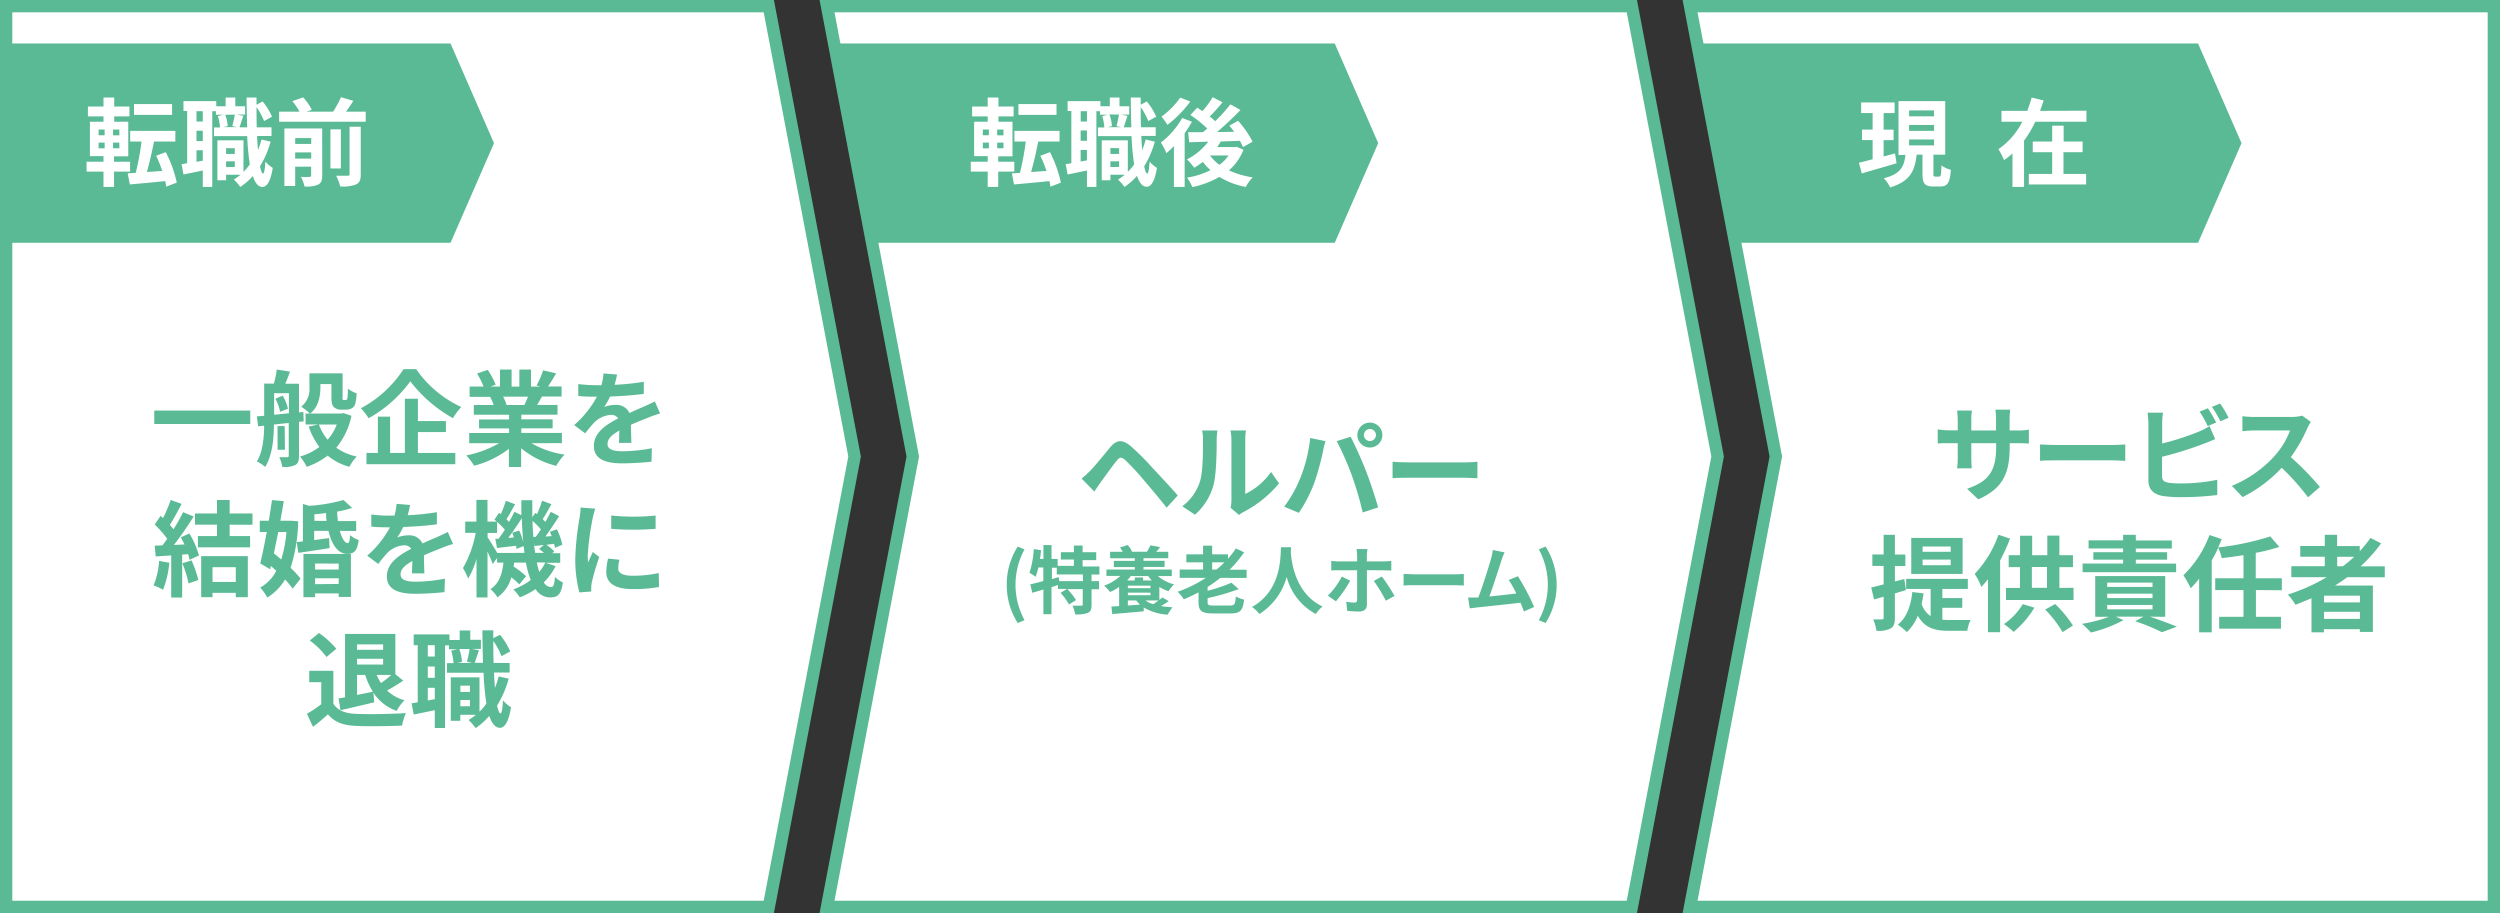 <svg xmlns="http://www.w3.org/2000/svg" viewBox="0 0 575 210"><rect x="0" y="0" width="575" height="210" fill="#333333" stroke="none"/><defs><style>.cls-1{fill:#fff;}.cls-2{fill:#5aba96;}</style></defs><g id="レイヤー_2" data-name="レイヤー 2"><g id="レイヤー_2-2" data-name="レイヤー 2"><polygon class="cls-1" points="1.42 208.58 1.42 1.42 176.83 1.42 196.56 105 176.83 208.58 1.42 208.58"/><path class="cls-2" d="M175.65,2.83,195.11,105,175.65,207.17H2.83V2.83H175.65M178,0H0V210H178l20-105L178,0Z"/><polygon class="cls-1" points="388.71 208.58 408.44 105 388.71 1.42 573.58 1.42 573.58 208.58 388.71 208.58"/><path class="cls-2" d="M572.17,2.83V207.17H390.43l19.35-101.64.11-.53-.11-.53L390.43,2.83H572.17M575,0H387l20,105L387,210H575V0Z"/><polygon class="cls-1" points="190.21 208.58 209.94 105 190.21 1.42 375.33 1.42 395.06 105 375.33 208.58 190.21 208.58"/><path class="cls-2" d="M374.15,2.83,393.61,105,374.15,207.17H191.93l19.35-101.64.11-.53-.11-.53L191.93,2.83H374.15M376.5,0h-188l20,105-20,105h188l20-105L376.5,0Z"/><path class="cls-2" d="M57.56,94.43v3.09H35.48V94.43Z"/><path class="cls-2" d="M68.77,97v7.85c0,1.08-.17,1.7-.85,2.11a6.19,6.19,0,0,1-3,.43,8.39,8.39,0,0,0-.67-2.23c.77,0,1.56,0,1.8,0s.36-.09.36-.38V97.28l-3.41.36c0,3.17-.38,7.18-2,9.75a8.69,8.69,0,0,0-1.92-1.25c1.39-2.28,1.63-5.5,1.68-8.23l-1.39.14-.29-2.28,1.68-.14v-7.4H63A22.64,22.64,0,0,0,63.65,85l3.05.48c-.36,1-.74,2-1.08,2.78h3.15v6.6l1-.12.08,2.19Zm-5.72-1.61,3.41-.34V90.44H63.05ZM65,91a9.44,9.44,0,0,1,1.22,3l-1.8.72a9.86,9.86,0,0,0-1.08-3Zm.53,12.44H63.84V98h1.64Zm15.31-7.8a16.88,16.88,0,0,1-3.5,7.34A12.72,12.72,0,0,0,82.06,105a10.42,10.42,0,0,0-1.7,2.36,13.12,13.12,0,0,1-5-2.57,17,17,0,0,1-4.82,2.59A10.91,10.91,0,0,0,69,105a13.24,13.24,0,0,0,4.45-2.2A17.06,17.06,0,0,1,71,98.12l2.21-.5H70.28v-2.5h1a14.47,14.47,0,0,0-2-1.58A5.21,5.21,0,0,0,71.17,89V85.86H78.8v5.3a2.56,2.56,0,0,0,0,.72.24.24,0,0,0,.24.12h.39a.44.44,0,0,0,.31-.09c.09,0,.14-.2.19-.51s.07-1.08.1-2a6.88,6.88,0,0,0,2,1.06,12.33,12.33,0,0,1-.34,2.47,1.69,1.69,0,0,1-.82,1,2.85,2.85,0,0,1-1.29.29H78.39a2.31,2.31,0,0,1-1.61-.6c-.38-.39-.55-.92-.55-2.4V88.33H73.69v.72c0,2-.39,4.54-2.36,6.07h7.2L79,95Zm-7.49,2a12.27,12.27,0,0,0,2,3.5,11.36,11.36,0,0,0,2.11-3.5Z"/><path class="cls-2" d="M95.72,84.9a25.55,25.55,0,0,0,10.37,8.71,15.22,15.22,0,0,0-1.92,2.57,32.33,32.33,0,0,1-9.8-8.47,29.75,29.75,0,0,1-9.6,8.49A11.71,11.71,0,0,0,83,93.9a26.51,26.51,0,0,0,9.82-9Zm.4,19.27h8.6v2.59H84.29v-2.59h2.62V95.84h2.81v8.33h3.4V91.71h3v5.14h6.44v2.52H96.12Z"/><path class="cls-2" d="M122.24,101.94a21.53,21.53,0,0,0,7.61,2.62,13.07,13.07,0,0,0-1.92,2.59,20.58,20.58,0,0,1-8.07-4.06v4.32h-2.81v-4.18a22.52,22.52,0,0,1-8,3.89,13.34,13.34,0,0,0-1.82-2.37,25.29,25.29,0,0,0,7.58-2.81h-6.89V99.59h9.17V98.53h-6.91V96.47h6.91V95.39h-8.11V93.15h4.56a10,10,0,0,0-.82-1.87l.29,0h-5V88.91h3.21a20.21,20.21,0,0,0-1.49-3l2.45-.84A18.31,18.31,0,0,1,114,88.47l-1.18.44H115V85h2.67v3.92h1.78V85h2.68v3.92h2.14l-.86-.27a19.8,19.8,0,0,0,1.51-3.48l3,.72c-.67,1.11-1.32,2.19-1.87,3h3.12v2.32h-4.52c-.38.7-.76,1.35-1.12,1.92h4.7v2.24h-8.33v1.08h7.2v2.06h-7.2v1.06h9.34v2.35Zm-6.53-10.71a11.74,11.74,0,0,1,.81,1.85l-.4.07h4.49c.28-.57.57-1.27.84-1.92Z"/><path class="cls-2" d="M142.35,101.87c.05-.7.07-1.8.1-2.84-1.76,1-2.72,1.9-2.72,3.08s1.13,1.68,3.46,1.68a36.39,36.39,0,0,0,6.74-.7l-.09,3.1a66.58,66.58,0,0,1-6.72.38c-3.72,0-6.53-.89-6.53-4s2.88-4.94,5.59-6.34a1.85,1.85,0,0,0-1.65-.81,5.93,5.93,0,0,0-3.73,1.63,29.81,29.81,0,0,0-2.2,2.62l-2.55-1.9a23.25,23.25,0,0,0,5.24-6.53H137c-1,0-2.72,0-4-.17V88.33a30.77,30.77,0,0,0,4.18.26h1.15a14.27,14.27,0,0,0,.48-2.71l3.12.27c-.12.57-.29,1.39-.58,2.35a53.8,53.8,0,0,0,6.72-.7l0,2.79c-2.28.33-5.21.52-7.75.62a15.46,15.46,0,0,1-1.37,2.4,7.44,7.44,0,0,1,2.69-.48A3.22,3.22,0,0,1,144.77,95C146,94.4,147,94,148,93.56s1.75-.81,2.62-1.22l1.2,2.76a24.32,24.32,0,0,0-2.84,1c-1.05.41-2.4.93-3.86,1.6,0,1.32.07,3.08.1,4.16Z"/><path class="cls-2" d="M38.94,129.44a22.11,22.11,0,0,1-1.44,6.2,13.72,13.72,0,0,0-2.18-1A17.24,17.24,0,0,0,36.59,129Zm4.61-6.74a19.63,19.63,0,0,1,2.21,5.06l-2.16,1c-.07-.38-.19-.82-.33-1.3l-1.37.1v9.87H39.38v-9.68c-1.3.07-2.5.17-3.56.24l-.24-2.49,1.78-.07c.36-.46.74-1,1.1-1.49a21.76,21.76,0,0,0-2.88-3.29l1.35-2,.57.5A30.84,30.84,0,0,0,39.26,115l2.52.89c-.87,1.65-1.85,3.5-2.72,4.84.32.34.6.7.84,1a35.1,35.1,0,0,0,2.21-3.93l2.43,1A78.5,78.5,0,0,1,40,125.34l2.43-.12c-.27-.55-.56-1.13-.84-1.63Zm.51,6.19a27.61,27.61,0,0,1,1.56,4.51l-2.26.79a24.52,24.52,0,0,0-1.42-4.63Zm8.76-8.21v2.62h4.7v2.59h-12V123.3h4.39v-2.62H44.85v-2.59h5.06V115h2.91v3.1h5.25v2.59Zm-6.55,7.23H57v9.45H54.23v-1H48.88v1H46.27Zm2.61,2.54v3.39h5.35v-3.39Z"/><path class="cls-2" d="M68.58,119.89a36.87,36.87,0,0,1-1.75,10.71,20.87,20.87,0,0,1,2.31,2.49l-1.83,2.31a18.63,18.63,0,0,0-1.75-2.12,12.22,12.22,0,0,1-4.08,4.16,12.12,12.12,0,0,0-1.63-2.31,9,9,0,0,0,3.69-3.84c-.4-.38-.81-.74-1.22-1.1l-.19.74-2.28-1.34c.48-1.92,1-4.52,1.51-7.23H59.75v-2.59h2.07c.28-1.66.52-3.26.74-4.75l2.71.24c-.24,1.41-.5,2.95-.79,4.51h2l.48,0ZM64,122.36c-.34,1.68-.7,3.36-1,4.92.55.43,1.1.91,1.68,1.4a28.53,28.53,0,0,0,1.2-6.32Zm14.16-.26c.48,1.73,1.15,2.83,1.8,2.81.34,0,.51-.58.55-1.83a6.41,6.41,0,0,0,2,1.13c-.36,2.59-1.1,3.17-2.66,3.17-2.09,0-3.55-2.07-4.3-5.28H72.26v2.11c1.1-.14,2.28-.29,3.43-.46l.12,2.31c-2.52.41-5.11.79-7.2,1.1l-.36-2.49,1.42-.15v-8.61l1.46.43A37.94,37.94,0,0,0,79,115l2,1.82a23.56,23.56,0,0,1-3.45.84c0,.77.09,1.52.17,2.19h4.2v2.28Zm-8.37,5.3H80.71v9.89H77.9v-.81H72.47v.88H69.79Zm5.32-7.58C75,119.24,75,118.67,75,118c-.89.12-1.8.22-2.69.29v1.49Zm-2.64,9.79V131H77.9v-1.37Zm5.43,4.7V133H72.47v1.36Z"/><path class="cls-2" d="M94.75,131.87c0-.7.07-1.8.09-2.84-1.75,1-2.71,1.9-2.71,3.08s1.13,1.68,3.45,1.68a36.58,36.58,0,0,0,6.75-.7l-.1,3.1a66.23,66.23,0,0,1-6.72.38c-3.72,0-6.53-.89-6.53-4s2.89-4.94,5.6-6.34a1.86,1.86,0,0,0-1.66-.81,5.91,5.91,0,0,0-3.72,1.63A31.61,31.61,0,0,0,87,129.71l-2.54-1.9a23.38,23.38,0,0,0,5.23-6.53h-.29c-1,0-2.71,0-4-.17v-2.78a30.87,30.87,0,0,0,4.18.26h1.15a12.83,12.83,0,0,0,.48-2.71l3.12.27c-.12.57-.28,1.39-.57,2.35a53.8,53.8,0,0,0,6.72-.7l0,2.79c-2.28.33-5.2.52-7.75.62a14,14,0,0,1-1.37,2.4,7.52,7.52,0,0,1,2.69-.48A3.23,3.23,0,0,1,97.17,125c1.22-.58,2.23-1,3.22-1.42s1.75-.81,2.61-1.22l1.2,2.76a24.19,24.19,0,0,0-2.83,1c-1.06.41-2.4.93-3.86,1.6,0,1.32.07,3.08.09,4.16Z"/><path class="cls-2" d="M127.79,130.21a13.62,13.62,0,0,1-2.71,3.72,2,2,0,0,0,1.61,1.1c.6,0,.82-.45.94-2.35a6.69,6.69,0,0,0,1.84,1.3c-.43,2.71-1.1,3.43-3,3.43a3.93,3.93,0,0,1-3.29-1.92,17.55,17.55,0,0,1-3.62,1.9,11.06,11.06,0,0,0-1.49-1.83,14.94,14.94,0,0,0,4-2.16,21.75,21.75,0,0,1-1.11-4h-2.71a8.68,8.68,0,0,1-.12.91,19.42,19.42,0,0,1,2.86,2.21l-1.54,1.9a14.13,14.13,0,0,0-1.85-1.63,8.19,8.19,0,0,1-3.19,4.6,6.62,6.62,0,0,0-1.61-1.87c2.11-1.41,2.71-3.7,3-6.12h-1.48v-1.08l-1,1.42c-.23-.72-.72-1.83-1.19-2.88v10.56H109.6v-8.86a20.42,20.42,0,0,1-1.92,4.51,16.52,16.52,0,0,0-1.2-2.42,25.15,25.15,0,0,0,2.93-8.09H107v-2.59h2.57v-5h2.55v5h2.13c-.17-.17-.36-.31-.53-.46l1.06-1.56.41.31a26.9,26.9,0,0,0,1.17-3.09l2.12.81c-.68,1.15-1.37,2.48-2,3.44.22.21.43.43.6.62.48-.82.89-1.61,1.23-2.33l1.6.79c0-1.12,0-2.28,0-3.45h2.52c0,1.34,0,2.64,0,3.91l.69-1,.39.29a23.92,23.92,0,0,0,1.17-3.1l2.14.82c-.67,1.2-1.37,2.5-2,3.43l.62.63c.46-.8.89-1.61,1.23-2.31l1.94,1c-1,1.51-2.11,3.27-3.17,4.68l1.44-.09c-.12-.34-.26-.68-.4-1l1.6-.57a14,14,0,0,1,1.25,3.55l-1.7.72c0-.27-.1-.6-.19-.94l-1.78.24a9.46,9.46,0,0,1,1.82,1.51l-.45.41h1.82v2.21h-3.36Zm-7.17-3.05c-.05-.5-.12-1-.19-1.56l-1.64.65a7.07,7.07,0,0,0-.09-.72c-1.56.17-3,.36-4.39.5l-.39-2.11.75,0c.45-.62,1-1.34,1.44-2.11a15.68,15.68,0,0,0-1.78-1.77v2.54h-2.18v1c.5.75,1.65,2.59,2.23,3.6Zm-1.2-5.13a14.2,14.2,0,0,1,.93,2.68c-.16-1.75-.28-3.6-.33-5.52-1,1.49-2.09,3.17-3.12,4.52l1.29-.1c-.12-.38-.24-.74-.38-1.08Zm3.79,1.46c.38-.5.79-1.1,1.2-1.73a15.91,15.91,0,0,0-1.92-1.94c0,1.29.1,2.52.19,3.72Zm1.92,3.67c-.36-.31-.77-.62-1.15-.89l1.08-.93c-.75.07-1.44.17-2.11.24l-.15-.67c.07.79.17,1.53.29,2.25Zm-1.66,2.21c.17.79.36,1.54.56,2.18a10,10,0,0,0,1.39-2.18Z"/><path class="cls-2" d="M136.91,117a19.07,19.07,0,0,0-.57,2.11,58.35,58.35,0,0,0-1.16,8.71,11.81,11.81,0,0,0,.1,1.54c.34-.84.72-1.63,1.06-2.4l1.49,1.15a55.51,55.51,0,0,0-1.71,5.83,7.3,7.3,0,0,0-.14,1.11c0,.26,0,.65,0,1l-2.73.2a30.35,30.35,0,0,1-.94-7.78,64.79,64.79,0,0,1,1-9.41,18.72,18.72,0,0,0,.24-2.33Zm5.57,11.74a7.91,7.91,0,0,0-.29,2c0,1,.92,1.68,3.32,1.68a27,27,0,0,0,6-.63l.07,3.22a32.91,32.91,0,0,1-6.14.48c-4.11,0-6-1.49-6-3.91a14.14,14.14,0,0,1,.41-3.1Zm8.31-10.18v3.07a64.45,64.45,0,0,1-10.21,0l0-3.07A48.55,48.55,0,0,0,150.79,118.57Z"/><path class="cls-2" d="M76.67,161.84c1,1.61,2.79,2.26,5.28,2.35,2.81.12,8.21.05,11.4-.19a15.1,15.1,0,0,0-.88,2.88c-2.88.15-7.71.2-10.56.08s-4.93-.8-6.49-2.67c-1,.94-2.11,1.87-3.43,2.88l-1.39-3a31.42,31.42,0,0,0,3.29-2.2v-5.07H71.13v-2.61h5.54Zm-1.58-10.73a17.72,17.72,0,0,0-3.84-3.79l2.11-1.73a20.44,20.44,0,0,1,4,3.63Zm2.78,9.53c.46-.07,1-.17,1.49-.26V145.81H90.93v9.24l1.82,1.51c-1.22.79-2.56,1.63-3.72,2.26a9.29,9.29,0,0,0,4,2.23,11,11,0,0,0-1.8,2.45,10.39,10.39,0,0,1-5.35-4.2l.19,2.23c-2.69.65-5.52,1.3-7.75,1.82Zm4.25-12.43v1.25h6v-1.25Zm6,4.63v-1.32h-6v1.32Zm-6,7,3.65-.74A16.51,16.51,0,0,1,84,155.24H82.12Zm4.51-4.61a9.79,9.79,0,0,0,1,1.87A22.83,22.83,0,0,0,90,155.24Z"/><path class="cls-2" d="M117,156.08a23.19,23.19,0,0,1-2.66,6.17c.22,1.15.48,1.8.77,1.83s.48-1.11.57-3a8.19,8.19,0,0,0,1.85,1.59c-.6,3.89-1.73,4.73-2.54,4.73-1.08,0-1.87-1-2.45-2.74a16.68,16.68,0,0,1-3.14,2.81,12.7,12.7,0,0,0-1.64-1.87,14.94,14.94,0,0,0,1.71-1.2h-3.6v1.39h-2.19v-10h6.6v7.89a12.38,12.38,0,0,0,1.59-1.85,63.79,63.79,0,0,1-.65-7.1h-8.42v-2.21h1.51a12.79,12.79,0,0,0-.53-2.85l1.39-.34h-1.9v-.89h-.91v19H100v-4.1c-1.71.36-3.41.72-4.85,1l-.48-2.61c.43,0,.91-.12,1.41-.22V148.4h-.93v-2.49h8.23v1.29h2.35V145h2.43v2.16h2.45v2.09h-2.07l1.63.31c-.36,1-.69,2.11-1,2.88h1.92c-.07-2.3-.12-4.8-.14-7.46h2.5v1.8L115,146a15.81,15.81,0,0,1,2.35,3.82l-2,1.1a16.26,16.26,0,0,0-1.89-3.5c0,1.77,0,3.45.07,5.06h3.69v2.21h-3.6c.05,1.27.12,2.45.22,3.53a22,22,0,0,0,.86-2.64Zm-17-7.68H98.39V151H100Zm0,4.9H98.39v2.59H100Zm0,7.51v-2.62H98.39v2.91Zm5.64-11.52a10.77,10.77,0,0,1,.62,2.93l-1.08.26h3.46l-1.25-.29a23,23,0,0,0,.62-2.9Zm.24,8.42v1.44h2.21v-1.44Zm2.21,4.73V161h-2.21v1.44Z"/><path class="cls-2" d="M248.77,110.07a21.7,21.7,0,0,0,2-1.82c1.08-1.1,3-3.46,4.61-5.42,1.44-1.68,2.74-1.85,4.71-.2a57.71,57.71,0,0,1,4.89,4.88c1.61,1.72,4.18,4.46,5.91,6.45l-2.57,2.81c-1.54-2-3.72-4.56-5.14-6.22a55.88,55.88,0,0,0-4.39-4.75c-.84-.72-1.27-.72-1.94.15-1,1.2-2.64,3.57-3.63,4.87l-1.53,2.23Z"/><path class="cls-2" d="M271.93,116.44A11.4,11.4,0,0,0,276,110.7c.67-2.07.69-6.6.69-9.51a9,9,0,0,0-.21-2.18H280a16.55,16.55,0,0,0-.16,2.16c0,2.83-.08,7.9-.72,10.32a13.91,13.91,0,0,1-4.28,6.89Zm11.11.35a9.49,9.49,0,0,0,.19-1.77V101A11,11,0,0,0,283,99h3.58a11.45,11.45,0,0,0-.17,2.09V113.6a15.21,15.21,0,0,0,5.93-5.06l1.84,2.64a26.41,26.41,0,0,1-8.13,6.55,5.67,5.67,0,0,0-1.06.72Z"/><path class="cls-2" d="M301.35,100.74l3.51.72c-.22.69-.48,1.87-.58,2.4a61.77,61.77,0,0,1-2,7.22,32.9,32.9,0,0,1-3.55,6.87l-3.36-1.42a29.19,29.19,0,0,0,3.74-6.67A34.66,34.66,0,0,0,301.35,100.74Zm6.1.72,3.19-1c1,1.87,2.64,5.54,3.53,7.87.86,2.16,2.13,6,2.81,8.38l-3.56,1.15a74.12,74.12,0,0,0-2.49-8.48A66.17,66.17,0,0,0,307.45,101.46Zm7.63-4.27a2.87,2.87,0,1,1-2.88,2.88A2.89,2.89,0,0,1,315.08,97.19Zm0,4.24a1.38,1.38,0,0,0,1.39-1.36,1.39,1.39,0,1,0-2.78,0A1.38,1.38,0,0,0,315.08,101.43Z"/><path class="cls-2" d="M320.29,106.21c.86.07,2.61.14,3.86.14H337c1.1,0,2.18-.09,2.81-.14V110c-.58,0-1.8-.12-2.81-.12H324.15c-1.37,0-3,0-3.86.12Z"/><path class="cls-2" d="M231.55,134.49a16.28,16.28,0,0,1,2.53-8.79l1.56.66a17,17,0,0,0,0,16.27l-1.56.67A16.29,16.29,0,0,1,231.55,134.49Z"/><path class="cls-2" d="M251.06,132.13v1.53h1.72v1.87h-1.72v3.55c0,1-.17,1.56-.85,1.89a7.84,7.84,0,0,1-2.92.34,7.18,7.18,0,0,0-.62-2c.85,0,1.77,0,2,0s.36-.07.36-.29v-3.52h-3.55a13,13,0,0,1,2,2.53l-1.62,1a13.43,13.43,0,0,0-1.93-2.67l1.46-.9h-2.06v-.9l-1.49.47v6.24h-1.86v-5.68l-2.55.75-.47-1.94c.83-.18,1.88-.45,3-.76v-3.13h-1.14a13.37,13.37,0,0,1-.63,2.16,9.63,9.63,0,0,0-1.42-.92,21.14,21.14,0,0,0,1-5.47l1.68.27c-.07.68-.15,1.36-.26,2h.8v-3.18h1.86v3.18h1.41v1.6h3.74v-1.45h-3V127h3v-1.52h2V127h3.13v1.83h-3.13v1.45h3.86v1.87Zm-2,0h-6v-1.55h-1.12v2.6l1.56-.44.14.92h5.45Z"/><path class="cls-2" d="M266.31,132.5a9.33,9.33,0,0,0,3.72,1.91,8.71,8.71,0,0,0-1.27,1.58,10.61,10.61,0,0,1-2.11-1v3c.25-.21.49-.4.68-.57l1.48.84a20.84,20.84,0,0,1-1.79,1.14,25.33,25.33,0,0,0,2.67.27,8.27,8.27,0,0,0-1.1,1.7,12.17,12.17,0,0,1-5.53-1.65v.88c-2.56.24-5.25.48-7.24.63l-.2-1.73c.52,0,1.12-.05,1.78-.1V135a12.6,12.6,0,0,1-2.09,1.16,10.91,10.91,0,0,0-1.36-1.46,10.76,10.76,0,0,0,3.72-2.23h-3.19V131H261v-.58h-4.82V129H261v-.6h-5.67v-1.48h2.89a7.42,7.42,0,0,0-.62-1l1.76-.56a5.23,5.23,0,0,1,1,1.47l-.19.07h3.62a11.53,11.53,0,0,0,.8-1.48l2.24.42a10.31,10.31,0,0,1-.9,1.07h2.77v1.48H263v.6h4.86v1.41H263V131h6.51v1.49Zm-6.24,0a7.86,7.86,0,0,1-.83,1H261v-.69h1.92v.69h2a7.86,7.86,0,0,1-.83-1Zm4.54,2.21h-5.2v.58h5.2Zm0,2.18v-.58h-5.2v.58Zm-2.4,2.17a6.65,6.65,0,0,1-.88-.95h-1.92v1.16Zm1.23-.95a6.26,6.26,0,0,0,1.78.85,13.56,13.56,0,0,0,1.24-.85Z"/><path class="cls-2" d="M280.67,132.91c-.93.76-1.92,1.44-2.92,2.11v.85a33,33,0,0,0,5.47-1.85l1.69,1.47a52,52,0,0,1-7.16,2.08v.93c0,.67.21.77,1.45.77h3.68c1.06,0,1.24-.31,1.36-2.09a6.51,6.51,0,0,0,1.91.73c-.29,2.51-.9,3.18-3.11,3.18h-4c-2.65,0-3.38-.58-3.38-2.57v-2.28a37.14,37.14,0,0,1-3.38,1.6,12.64,12.64,0,0,0-1.41-1.74,29,29,0,0,0,6.46-3.19h-6V131h5.37v-1.66h-3.84V127.5h3.84v-2h2.1v2h3.64v1a21.24,21.24,0,0,0,1.82-2.36l1.89.9a27.77,27.77,0,0,1-3.35,4h3.93v1.89ZM278.8,131h1a19,19,0,0,0,1.8-1.66H278.8Z"/><path class="cls-2" d="M296.93,125.85c0,.28,0,.62-.05,1,.13,2.35,1,9.68,7.32,12.65a6.53,6.53,0,0,0-1.56,1.72,13.5,13.5,0,0,1-6.7-8.54,14.52,14.52,0,0,1-6.29,8.54,7.17,7.17,0,0,0-1.7-1.62c6.78-3.75,6.55-11.47,6.67-13.72Z"/><path class="cls-2" d="M310.54,133.56a27.74,27.74,0,0,1-3.28,4.74L305.41,137a17.09,17.09,0,0,0,3.2-4.39Zm3.85-2.42v7.91c0,1-.58,1.59-1.79,1.59a24.66,24.66,0,0,1-2.75-.15l-.21-2.09a10.77,10.77,0,0,0,1.89.19c.44,0,.59-.17.61-.61,0-.63,0-6,0-6.82v0h-4.32c-.51,0-1.15,0-1.63.07V129c.51.05,1.1.12,1.63.12h4.32v-1.36a11.13,11.13,0,0,0-.14-1.48h2.52a10.46,10.46,0,0,0-.15,1.49v1.35h3.94A15.26,15.26,0,0,0,320,129v2.22c-.52,0-1.19-.05-1.66-.05Zm3.45,1.46a40.72,40.72,0,0,1,2.9,4.47l-2,1.09a33.82,33.82,0,0,0-2.77-4.55Z"/><path class="cls-2" d="M322.82,132c.61,0,1.85.1,2.74.1h9.12c.78,0,1.55-.07,2-.1v2.67c-.41,0-1.27-.08-2-.08h-9.12c-1,0-2.11,0-2.74.08Z"/><path class="cls-2" d="M350.51,140.63c-.22-.58-.49-1.28-.8-2-2.77.32-7.92.87-10.06,1.09l-1.6.2-.39-2.48c.58,0,1.31,0,1.87,0H340c1-2.52,2.45-7.18,2.94-8.94a12.8,12.8,0,0,0,.41-2l2.7.54a18.5,18.5,0,0,0-.73,1.89c-.54,1.67-1.92,6-2.77,8.26,2.07-.2,4.49-.47,6.2-.68A20.51,20.51,0,0,0,347,133.4l2.12-.86a52.17,52.17,0,0,1,3.73,7.07Z"/><path class="cls-2" d="M353.93,142.63a17,17,0,0,0,0-16.27l1.55-.66a16.46,16.46,0,0,1,0,17.6Z"/><path class="cls-2" d="M464,99a14.21,14.21,0,0,0,2.64-.17V102c-.53,0-1.37-.07-2.64-.07h-1.77v.79c0,6-1.44,9.58-7.23,12.13l-2.57-2.43c4.64-1.61,6.68-3.7,6.68-9.58v-.91H453.4v3.27c0,1,.07,2,.09,2.52h-3.36a17.84,17.84,0,0,0,.15-2.52v-3.27h-2c-1.2,0-2.07,0-2.6.1V98.75a15.08,15.08,0,0,0,2.6.22h2V96.59a18.84,18.84,0,0,0-.15-2.16h3.41a15.34,15.34,0,0,0-.14,2.19V99h5.69V96.45a15.92,15.92,0,0,0-.15-2.23h3.41a20.29,20.29,0,0,0-.14,2.23V99Z"/><path class="cls-2" d="M469.21,102.21c.87.07,2.62.14,3.87.14H486c1.1,0,2.18-.09,2.81-.14V106c-.58,0-1.81-.12-2.81-.12H473.08c-1.37,0-3,0-3.87.12Z"/><path class="cls-2" d="M497.27,109.53c0,1,.48,1.3,1.56,1.51a21.49,21.49,0,0,0,2.78.15,41.29,41.29,0,0,0,8.36-.84v3.5a67.62,67.62,0,0,1-8.55.5,27.49,27.49,0,0,1-4-.28c-2.09-.36-3.29-1.52-3.29-3.58V97.41a20.27,20.27,0,0,0-.19-2.5h3.55a18.45,18.45,0,0,0-.19,2.5V102a61.08,61.08,0,0,0,8.3-2.67A16.21,16.21,0,0,0,508.19,98l1.3,3c-.94.39-2,.84-2.81,1.13a83.66,83.66,0,0,1-9.41,2.93ZM507.78,98a26.56,26.56,0,0,0-1.87-3.32l1.9-.79c.6.89,1.46,2.4,1.92,3.29Zm2.86-5.19a29.44,29.44,0,0,1,1.94,3.27l-1.89.81a25,25,0,0,0-1.95-3.31Z"/><path class="cls-2" d="M531.5,97.05a9.76,9.76,0,0,0-.84,1.49,35.48,35.48,0,0,1-3.77,6.6,66.74,66.74,0,0,1,6.69,6.86l-2.73,2.38a54.94,54.94,0,0,0-6.05-6.79,31.83,31.83,0,0,1-9,6.74l-2.47-2.59a27.16,27.16,0,0,0,9.84-6.89A18.58,18.58,0,0,0,526.72,99h-8.14c-1,0-2.33.14-2.83.17V95.73a25.77,25.77,0,0,0,2.83.17H527a9,9,0,0,0,2.5-.31Z"/><path class="cls-2" d="M435.82,136.48v5.59c0,1.32-.22,2-.94,2.45a5.86,5.86,0,0,1-3.31.55,9.28,9.28,0,0,0-.74-2.61c.88,0,1.7,0,2,0s.41-.1.41-.41v-4.8l-2.21.62-.65-2.76c.82-.16,1.78-.43,2.86-.69v-4.25h-2.6v-2.64h2.6V123h2.59v4.54h2.4v2.64h-2.4v3.55l2.16-.57.38,2.56Zm10.92,6.05c.55.05,1.08.07,1.68.07.82,0,3.79,0,4.82,0a8.31,8.31,0,0,0-.76,2.49H448.3c-3.15,0-5.57-.57-7.2-3.47a10.71,10.71,0,0,1-2.52,3.76,14.74,14.74,0,0,0-2.09-1.7c2-1.59,3-4.25,3.34-7.51l2.59.31a22.18,22.18,0,0,1-.46,2.42,5.43,5.43,0,0,0,2.09,2.81v-6.26h-5.64v-2.31H452.6v2.31h-5.86v2.11h4.58v2.23h-4.58ZM451.4,132H439.59v-8.28H451.4Zm-2.74-6.29H442.2v1.2h6.46Zm0,3H442.2V130h6.46Z"/><path class="cls-2" d="M462.31,123.88a41.87,41.87,0,0,1-2.28,5v16.52h-2.8V133.22c-.51.65-1,1.22-1.52,1.77a16.42,16.42,0,0,0-1.53-3,25.13,25.13,0,0,0,5.47-9Zm5.6,15.89a22.09,22.09,0,0,1-4.78,5.57,15.83,15.83,0,0,0-2.23-1.8,14.83,14.83,0,0,0,4.34-4.59Zm9-4.58V138H461.38v-2.78h3.21v-4.78H462v-2.74h2.61v-4.48h2.79v4.48h3.48v-4.51h2.78v4.51h3.12v2.74h-3.12v4.78Zm-9.58,0h3.48v-4.78h-3.48Zm5.37,3.74a29,29,0,0,1,4.08,4.94l-2.39,1.52a26.61,26.61,0,0,0-4-5.19Z"/><path class="cls-2" d="M494.45,141.83c2.26.75,4.71,1.66,6.22,2.31l-3.43,1.27a43.68,43.68,0,0,0-6.15-2.52l1.92-1.06h-6.36l1.75.8a30.86,30.86,0,0,1-7.49,2.85,18.07,18.07,0,0,0-2.06-2,31.69,31.69,0,0,0,6.19-1.61H481.9v-9.38H498v9.38Zm6.07-10.22H479v-2h9.31v-.89h-6.84V127h6.84v-.86h-7.94v-1.87h7.94V123h2.93v1.3h8.28v1.87h-8.28V127h7.2v1.73h-7.2v.89h9.26ZM484.66,135h10.42v-1H484.66Zm0,2.55h10.42v-1H484.66Zm0,2.59h10.42v-1H484.66Z"/><path class="cls-2" d="M518.86,135.71v6.15h5.76v2.74H510.41v-2.74H516v-6.15h-6.5V133H516v-5.32c-1.68.28-3.38.5-5,.69a11.54,11.54,0,0,0-.81-2.38,29.22,29.22,0,0,1-1.49,2.89v16.56H505.8V133.1a23.91,23.91,0,0,1-1.94,2.21,22.74,22.74,0,0,0-1.68-3,25,25,0,0,0,6-9.25L511,124c-.26.65-.53,1.28-.84,1.92a63.16,63.16,0,0,0,12-2.54l2.08,2.4a40,40,0,0,1-5.42,1.37V133h6v2.76Z"/><path class="cls-2" d="M539.88,132.76c-.93.67-1.85,1.3-2.83,1.92h8.71v10.66h-3v-.63h-8.26v.73h-2.86v-7.85c-1.2.52-2.44,1-3.67,1.51a15.23,15.23,0,0,0-1.75-2.35,43.27,43.27,0,0,0,8.93-4H527v-2.52h7.7v-2.18h-5.64v-2.47h5.64V123h2.83v2.6h5.21v1.17a29.53,29.53,0,0,0,2.48-3.05l2.44,1.25a34.63,34.63,0,0,1-4.72,5.28h5.56v2.52Zm2.91,4.25h-8.26v1.54h8.26Zm0,5.33v-1.63h-8.26v1.63Zm-5.24-12.1h1.32a30.59,30.59,0,0,0,2.6-2.18h-3.92Z"/><polygon class="cls-2" points="306.99 55.85 199.68 55.85 191.3 10 306.99 10 316.99 32.93 306.99 55.85"/><path class="cls-1" d="M229.59,39.47V43h-2.42V39.47h-3.89V37.2h3.89V35.91h-3.12V28h3.12V26.77h-3.58V24.51h3.58V22.44h2.47v2.07h3.49v2.26h-3.49V28h3.23v7.95h-3.28V37.2h3.7v2.27Zm-3.54-8.36h1.39V29.79h-1.39Zm0,3h1.39V32.8h-1.39Zm4.75-4.31h-1.45v1.32h1.45Zm0,3h-1.45v1.3h1.45Zm10.81,10.13c-.07-.4-.14-.82-.25-1.28-2.92.31-5.87.57-8.14.77l-.48-2.55,1.85-.11a63.77,63.77,0,0,0,1.34-7.2h-2.62V30.1H243.7v2.46h-4.91c-.46,2.42-1.08,5-1.63,7l3.52-.24a25.56,25.56,0,0,0-1.41-3.5L241.5,35A28.38,28.38,0,0,1,244,42ZM243,26.42h-8.76V23.94H243Z"/><path class="cls-1" d="M265.61,32.58a21.88,21.88,0,0,1-2.44,5.66c.19,1.06.44,1.65.7,1.67s.44-1,.53-2.75a7.52,7.52,0,0,0,1.69,1.45c-.55,3.57-1.58,4.34-2.33,4.34-1,0-1.72-.9-2.24-2.51A15,15,0,0,1,258.63,43a11.53,11.53,0,0,0-1.49-1.71,13.6,13.6,0,0,0,1.56-1.1h-3.3v1.27h-2V32.28h6v7.24a11.92,11.92,0,0,0,1.45-1.7,57.31,57.31,0,0,1-.59-6.51h-7.73v-2H254a11.8,11.8,0,0,0-.49-2.61l1.28-.31H253v-.82h-.83V43H250V39.21c-1.56.33-3.13.66-4.45.92l-.44-2.4c.4,0,.84-.11,1.3-.2v-12h-.86V23.26h7.55v1.18h2.16v-2h2.22v2h2.24v1.92h-1.89l1.5.28c-.33.95-.64,1.94-.88,2.64h1.76c-.07-2.11-.11-4.4-.13-6.84h2.28v1.65l1.41-.75a14.92,14.92,0,0,1,2.16,3.5l-1.83,1a15.15,15.15,0,0,0-1.74-3.21c0,1.63,0,3.17.07,4.64h3.39v2h-3.3c0,1.16.11,2.24.2,3.23a22.11,22.11,0,0,0,.79-2.42Zm-15.6-7h-1.45v2.38H250ZM250,30h-1.45v2.38H250Zm0,6.89v-2.4h-1.45v2.66Zm5.17-10.56a9.63,9.63,0,0,1,.57,2.68l-1,.24h3.17L256.79,29a23.26,23.26,0,0,0,.57-2.66Zm.22,7.72V35.4h2V34.08Zm2,4.34V37.1h-2v1.32Z"/><path class="cls-1" d="M274.14,28a27.75,27.75,0,0,1-1.67,2.66V43H270V33.6a19.67,19.67,0,0,1-1.72,1.62A15.6,15.6,0,0,0,267,32.78a18.33,18.33,0,0,0,4.9-5.65Zm-.37-4.65a26.8,26.8,0,0,1-5.26,5.37,20.5,20.5,0,0,0-1.36-1.91,18.54,18.54,0,0,0,4.31-4.36ZM286,34.43a12.09,12.09,0,0,1-3.35,4.76,20.23,20.23,0,0,0,5.48,1.6A9.64,9.64,0,0,0,286.53,43a18.11,18.11,0,0,1-6.07-2.31,21.87,21.87,0,0,1-6.23,2.35A8.52,8.52,0,0,0,273,40.86a18.94,18.94,0,0,0,5.41-1.72,12.15,12.15,0,0,1-1.74-1.91,23.34,23.34,0,0,1-2,1.36A16.63,16.63,0,0,0,273,36.65a14,14,0,0,0,4.9-4.07l-4.4.14-.22-2.31c1,0,2.14,0,3.39,0,.31-.26.64-.55,1-.83a25.27,25.27,0,0,0-3.88-3.13l1.57-1.69,1.21.79a22.43,22.43,0,0,0,2.35-3.19l2.27,1.17c-.95,1.14-2,2.33-2.95,3.25.46.38.9.75,1.25,1.1A38.24,38.24,0,0,0,283,24l2.31,1.28a73,73,0,0,1-5.39,5.1l3.93-.07a17.43,17.43,0,0,0-1.1-1.4l2-1.13a21.63,21.63,0,0,1,3.34,4.82l-2.2,1.23a13.78,13.78,0,0,0-.72-1.45c-1.46.07-2.95.11-4.38.16-.27.44-.55.88-.86,1.29h4l.42-.08Zm-7.7,1.34a9.86,9.86,0,0,0,2.18,2.14,9.81,9.81,0,0,0,2.11-2.16h-4.27Z"/><polygon class="cls-2" points="505.55 55.85 398.18 55.85 389.87 10 505.55 10 515.55 32.93 505.55 55.85"/><path class="cls-1" d="M436.21,37.56l-8,2.33-.66-2.46c.88-.2,2-.49,3.15-.8V32.21h-2.44v-2.4h2.44V26h-2.64V23.56h7.7V26h-2.53v3.83h2.29v2.4h-2.29V36l2.62-.72ZM446,40.62c.4,0,.48-.36.53-2.56a6.47,6.47,0,0,0,2.17,1c-.22,3-.79,3.83-2.42,3.83h-1.65c-2,0-2.46-.75-2.46-3V35.58h-1.34c-.4,3.58-1.41,6.14-6.1,7.52A7.48,7.48,0,0,0,433.26,41c4-1,4.69-2.8,5-5.37h-1.6V23.26h10.74V35.58h-2.71v4.31c0,.64,0,.73.42.73Zm-6.91-13.87h5.74V25.39h-5.74Zm0,3.35h5.74V28.73h-5.74Zm0,3.34h5.74V32.08h-5.74Z"/><path class="cls-1" d="M479.88,25.46V28H468.11a25,25,0,0,1-2.58,4.34V43h-2.66V35.29a16.09,16.09,0,0,1-1.93,1.54,18.88,18.88,0,0,0-1.3-2.53A16.72,16.72,0,0,0,465.12,28h-4.78v-2.5h5.94c.38-1,.71-2.05,1-3.06l2.75.66c-.24.81-.53,1.6-.83,2.4ZM474.6,40h5.21v2.42H466.63V40H472V35h-4.47V32.56H472V28.91h2.64v3.65H479V35H474.6Z"/><polygon class="cls-2" points="103.62 55.85 0 55.85 0 10 103.62 10 113.62 32.93 103.62 55.85"/><path class="cls-1" d="M26.23,39.47V43H23.8V39.47H19.91V37.2H23.8V35.91H20.68V28H23.8V26.77H20.22V24.51H23.8V22.44h2.47v2.07h3.5v2.26h-3.5V28H29.5v7.95H26.23V37.2h3.69v2.27Zm-3.55-8.36h1.39V29.79H22.68Zm0,3h1.39V32.8H22.68Zm4.76-4.31H26v1.32h1.46Zm0,3H26v1.3h1.46Zm10.8,10.13c-.07-.4-.13-.82-.24-1.28-2.93.31-5.88.57-8.14.77l-.49-2.55,1.85-.11a63.77,63.77,0,0,0,1.34-7.2H29.94V30.1H40.33v2.46H35.42c-.46,2.42-1.08,5-1.63,7l3.52-.24a26.87,26.87,0,0,0-1.4-3.5L38.13,35a28,28,0,0,1,2.53,7Zm1.34-16.51H30.82V23.94h8.76Z"/><path class="cls-1" d="M62.24,32.58a21.55,21.55,0,0,1-2.44,5.66c.2,1.06.44,1.65.7,1.67s.44-1,.53-2.75a7.34,7.34,0,0,0,1.7,1.45C62.18,42.18,61.14,43,60.39,43c-1,0-1.71-.9-2.24-2.51A15.2,15.2,0,0,1,55.27,43a12.25,12.25,0,0,0-1.5-1.71,13.6,13.6,0,0,0,1.56-1.1H52v1.27H50V32.28h6v7.24a11.92,11.92,0,0,0,1.45-1.7,59.72,59.72,0,0,1-.59-6.51H49.22v-2H50.6a11.75,11.75,0,0,0-.48-2.61l1.27-.31H49.66v-.82h-.84V43H46.64V39.21c-1.56.33-3.12.66-4.44.92l-.44-2.4c.39,0,.83-.11,1.29-.2v-12H42.2V23.26h7.54v1.18H51.9v-2h2.22v2h2.25v1.92h-1.9l1.5.28c-.33.95-.64,1.94-.88,2.64h1.76c-.07-2.11-.11-4.4-.13-6.84H59v1.65l1.41-.75a14.53,14.53,0,0,1,2.15,3.5l-1.82,1A15.62,15.62,0,0,0,59,24.64c0,1.63,0,3.17.06,4.64h3.39v2h-3.3c0,1.16.11,2.24.2,3.23a20.15,20.15,0,0,0,.79-2.42Zm-15.6-7H45.19v2.38h1.45Zm0,4.49H45.19v2.38h1.45Zm0,6.89v-2.4H45.19v2.66Zm5.17-10.56A9.63,9.63,0,0,1,52.38,29l-1,.24h3.17L53.42,29A21.3,21.3,0,0,0,54,26.36ZM52,34.08V35.4h2V34.08Zm2,4.34V37.1H52v1.32Z"/><path class="cls-1" d="M84.11,25.68V28H64.2V25.68h4.68a13.85,13.85,0,0,0-1.65-2.42l2.49-.86a12.21,12.21,0,0,1,2,2.86l-1.21.42h6.11a25.42,25.42,0,0,0,1.81-3.33l2.84.84c-.53.86-1.13,1.72-1.68,2.49Zm-10,14.69c0,1.13-.22,1.74-1,2.12a7,7,0,0,1-3.06.41,9.06,9.06,0,0,0-.84-2.22,17,17,0,0,0,2,0c.26,0,.35-.08.35-.35v-2H67.89v4.45H65.41V29.55H74.1Zm-6.21-8.62v1.36h3.68V31.75Zm3.68,4.73V35.05H67.89v1.43Zm6.82,2.27H76v-9h2.4Zm2-9.6h2.57V40.09c0,1.3-.24,1.93-1.12,2.35a8.58,8.58,0,0,1-3.61.44,9.29,9.29,0,0,0-.94-2.46c1.12,0,2.26,0,2.64,0s.46-.09.46-.4Z"/></g></g></svg>